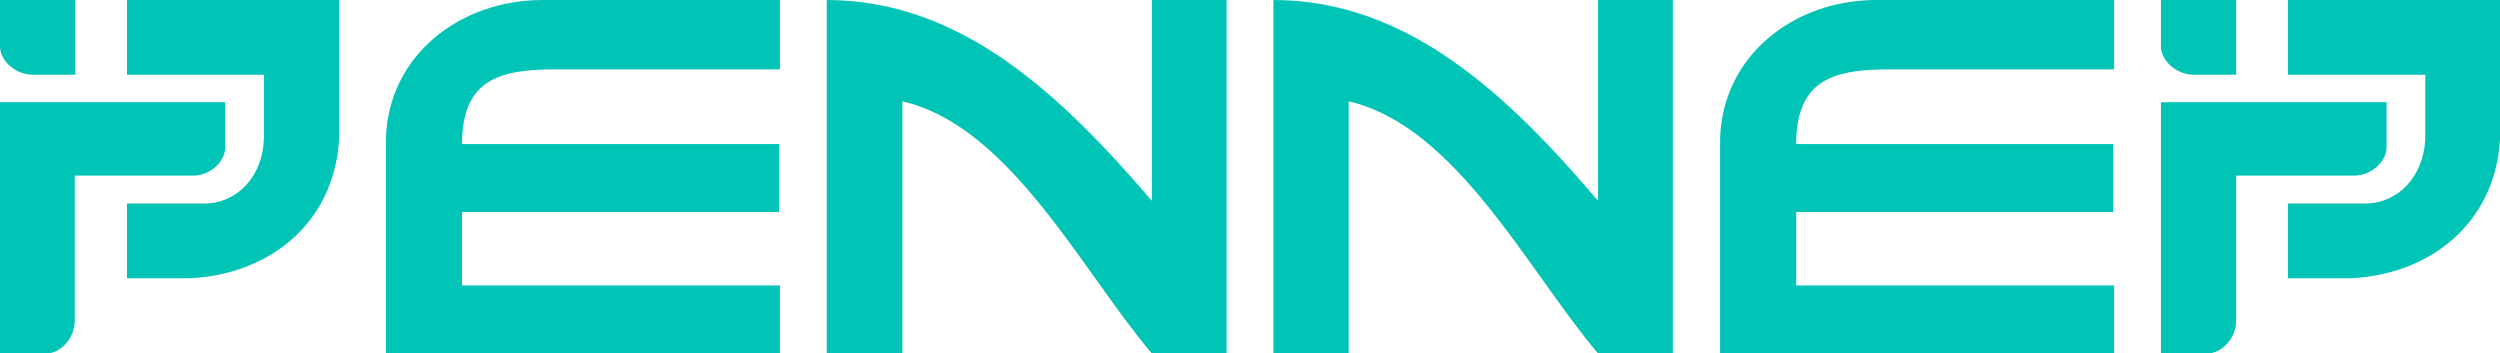 <?xml version="1.0" encoding="UTF-8"?>
<!DOCTYPE svg PUBLIC "-//W3C//DTD SVG 1.1//EN" "http://www.w3.org/Graphics/SVG/1.1/DTD/svg11.dtd">
<!-- Creator: CorelDRAW X7 -->
<svg xmlns="http://www.w3.org/2000/svg" xml:space="preserve" width="5.552in" height="0.785in" version="1.1" style="shape-rendering:geometricPrecision; text-rendering:geometricPrecision; image-rendering:optimizeQuality; fill-rule:evenodd; clip-rule:evenodd"
viewBox="0 0 5552 785"
 xmlns:xlink="http://www.w3.org/1999/xlink">
 <defs>
  <style type="text/css">
   <![CDATA[
    .fil0 {fill:#00C4B5;fill-rule:nonzero}
   ]]>
  </style>
 </defs>
 <g id="__x0023_Layer_x0020_1">
  <path class="fil0" d="M1730 471l0 -151 -704 0c0,-144 84,-166 208,-166l498 0 0 -154 -527 0c-184,0 -342,123 -348,307l0 478 875 0 0 -151 -706 0 0 -163 704 0zm3351 -19l171 0c73,0 130,-59 134,-143l0 0 0 -143 -305 0 0 -166c157,0 314,0 471,0l0 311 0 0c-12,187 -158,300 -334,307l-137 0 0 -166zm-115 -62l0 0 261 0c41,0 73,-33 73,-62l0 -66 0 -35c-135,0 -366,0 -501,0 0,271 0,287 0,558l36 0 67 0c30,0 64,-32 64,-73l0 -322zm0 -224l0 0 -93 0c-42,0 -74,-33 -74,-63l0 -67 0 -36 167 0 0 166zm-273 305l0 -151 -704 0c0,-144 84,-166 207,-166l499 0 0 -154 -528 0c-183,0 -341,123 -347,307l0 478 875 0 0 -151 -706 0 0 -163 704 0zm-1865 -471l0 785 167 0 0 -560c239,55 398,376 554,560l166 0 0 -785 -166 0 0 446c-197,-231 -420,-446 -721,-446zm-2546 452l171 0c73,0 130,-59 133,-143l0 0 0 -143 -304 0 0 -166c157,0 314,0 471,0l0 311 0 0c-12,187 -158,300 -334,307l-137 0 0 -166zm-116 -62l0 0 262 0c41,0 72,-33 72,-62l0 -66 0 -35c-134,0 -365,0 -500,0 0,271 0,287 0,558l36 0 67 0c30,0 63,-32 63,-73l0 -322zm1 -224l0 0 -93 0c-42,0 -74,-33 -74,-63l0 -67 0 -36 167 0 0 166zm1669 -166l0 785 168 0 0 -560c239,55 398,376 554,560l166 0 0 -785 -166 0 0 446c-198,-231 -421,-446 -722,-446z"/>
 </g>
</svg>
